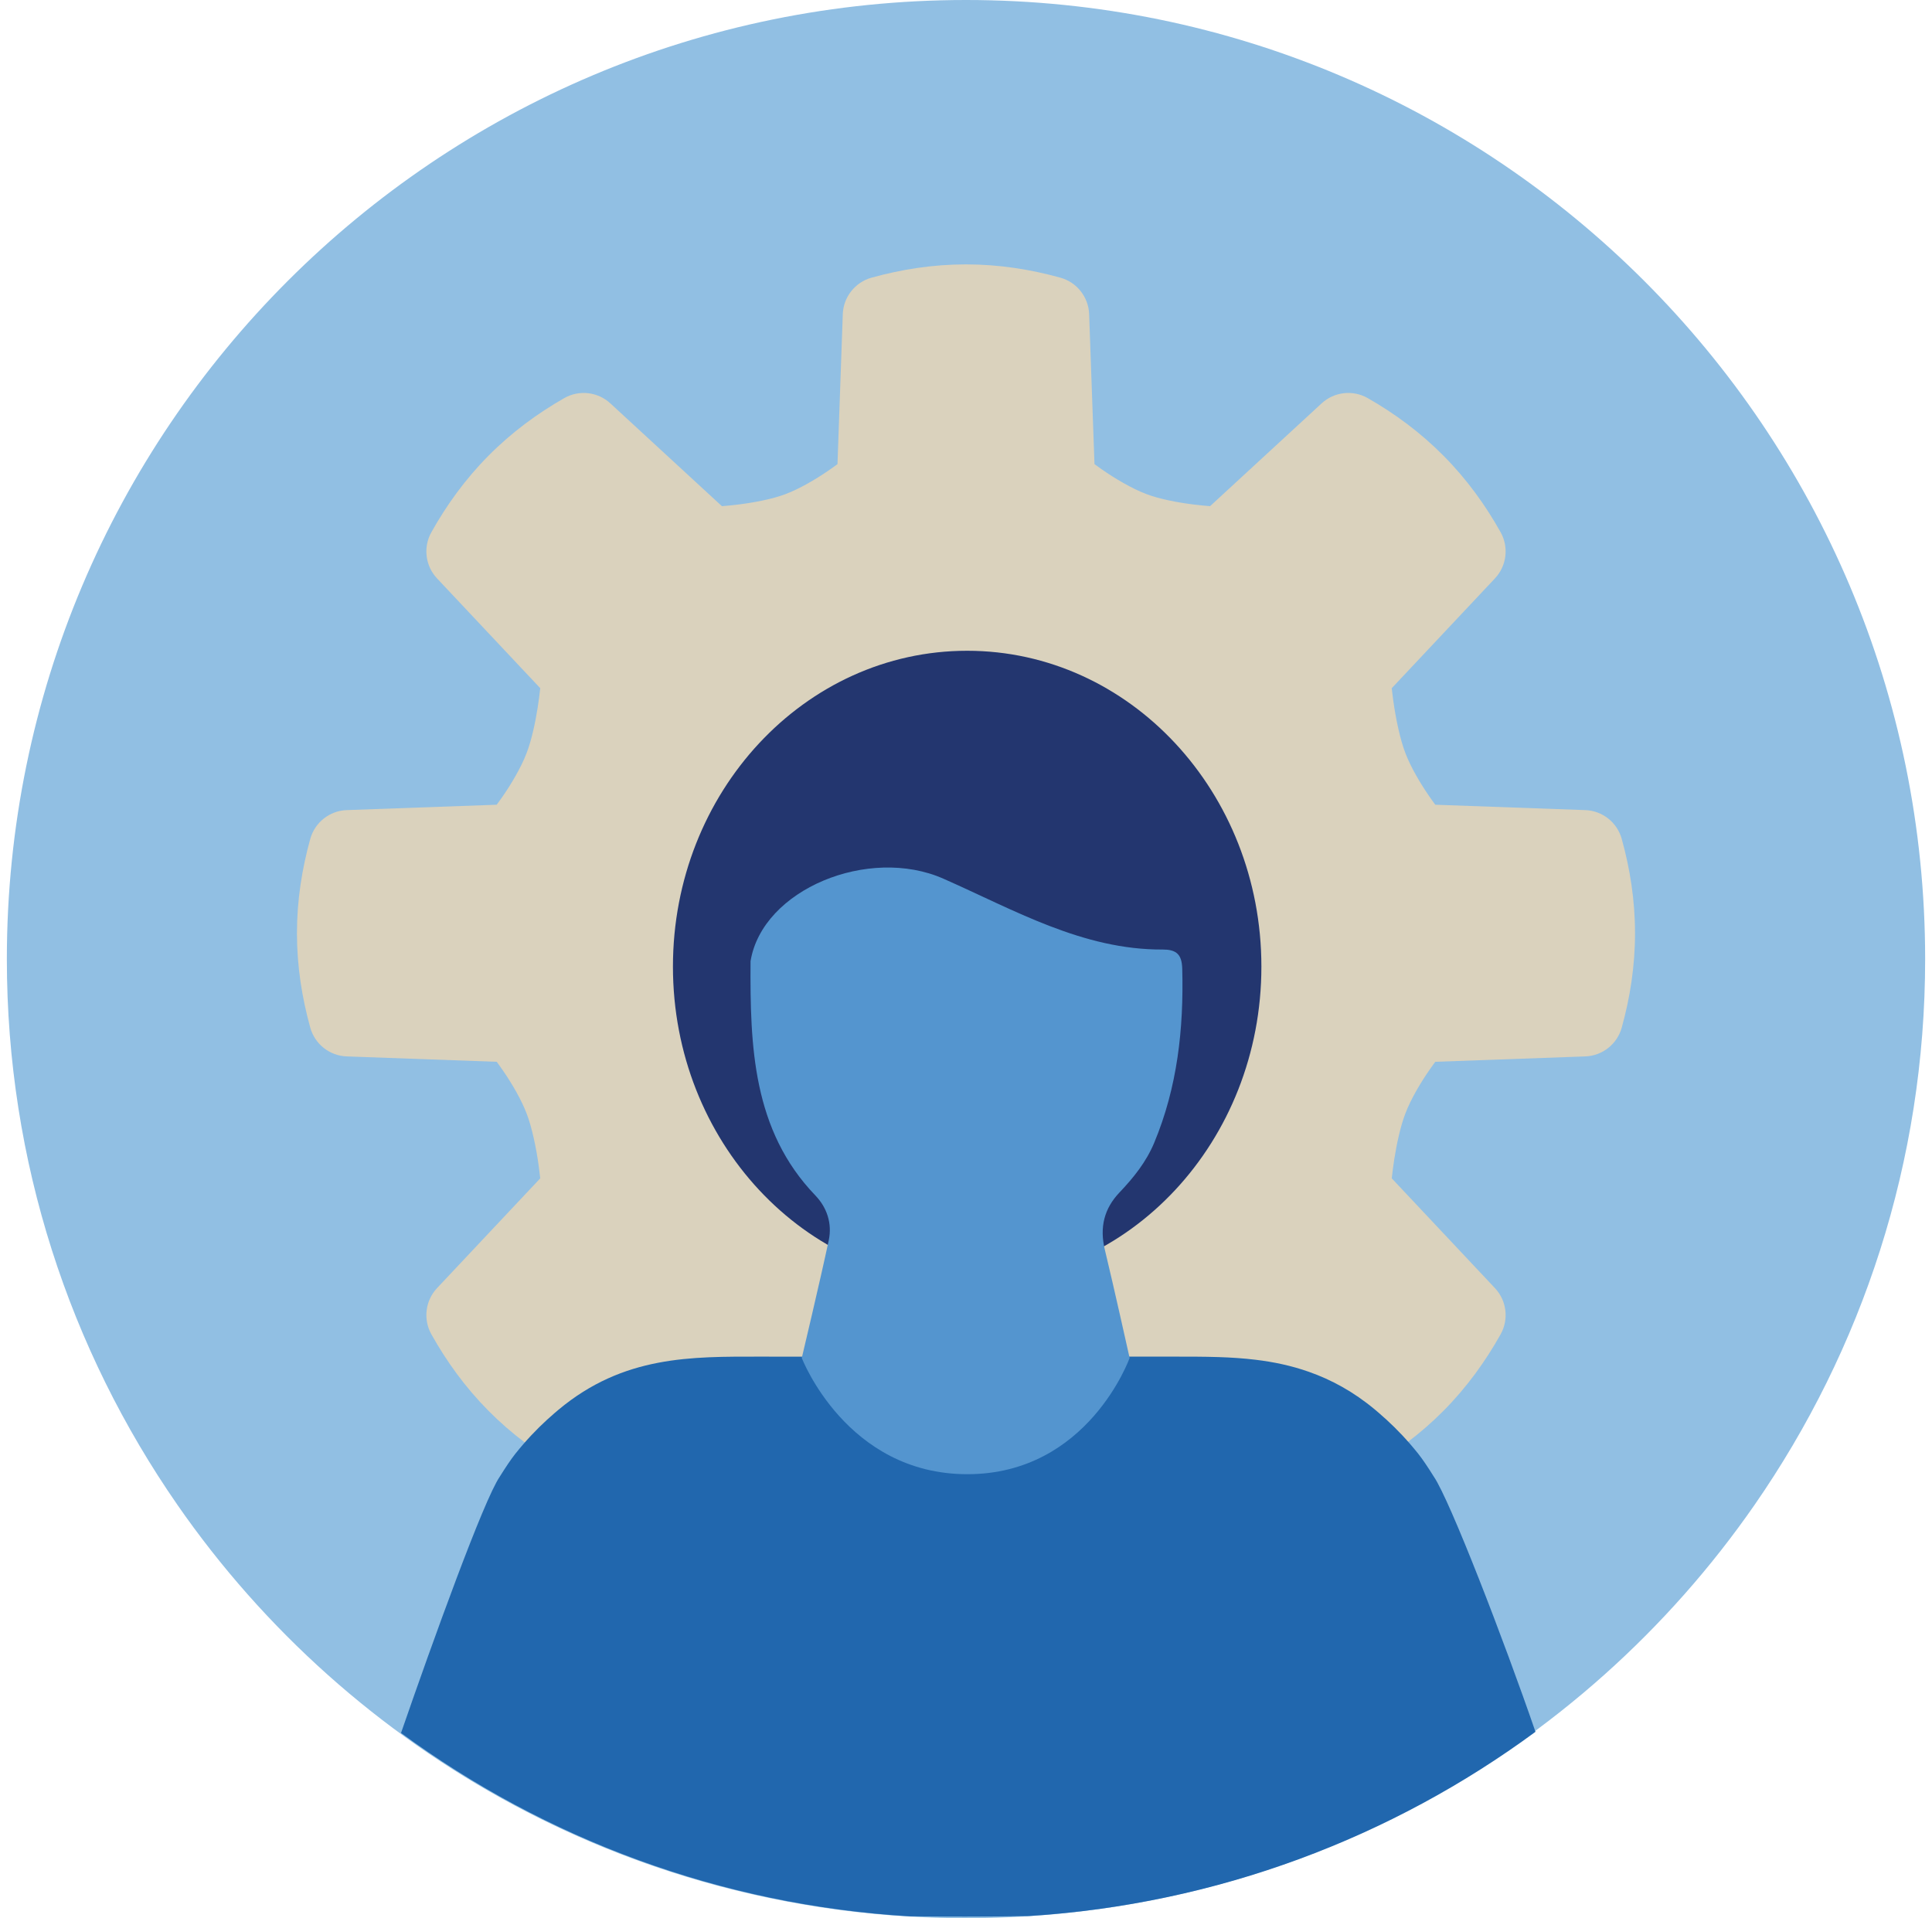 <svg width="141" height="140" viewBox="0 0 141 140" fill="none" xmlns="http://www.w3.org/2000/svg">
<path fill-rule="evenodd" clip-rule="evenodd" d="M70.5 0C31.84 0 0.5 31.34 0.5 70C0.5 84.803 5.106 98.523 12.948 109.832C25.585 128.056 46.643 140 70.5 140C94.356 140 115.414 128.056 128.052 109.832C135.893 98.523 140.5 84.803 140.5 70C140.5 31.34 109.16 0 70.5 0Z" fill="#91BFE3"/>
<path fill-rule="evenodd" clip-rule="evenodd" d="M105.358 33.271C105.359 33.271 105.359 33.272 105.359 33.272C105.359 33.272 105.36 33.272 105.36 33.273L105.358 33.271Z" fill="#DAD2BD"/>
<path fill-rule="evenodd" clip-rule="evenodd" d="M118.354 61.22C118.02 60.019 116.942 59.17 115.697 59.125L104.747 58.733C104.589 58.518 104.421 58.284 104.241 58.018C103.627 57.121 102.945 55.961 102.567 54.962C102.174 53.95 101.858 52.397 101.688 51.164C101.639 50.821 101.603 50.51 101.571 50.228L109.105 42.212C109.959 41.304 110.128 39.94 109.521 38.852C108.42 36.88 107.055 34.983 105.359 33.272C103.665 31.559 101.783 30.177 99.822 29.057C98.74 28.438 97.374 28.592 96.457 29.437L88.314 36.942C87.963 36.914 87.567 36.878 87.121 36.822C85.959 36.682 84.561 36.409 83.648 36.053C82.584 35.65 81.335 34.902 80.415 34.26C80.219 34.123 80.043 33.996 79.877 33.874L79.487 22.925C79.442 21.679 78.591 20.6 77.389 20.266C75.213 19.661 72.904 19.296 70.499 19.296C68.088 19.296 65.781 19.661 63.605 20.266C62.404 20.6 61.551 21.68 61.508 22.926L61.121 33.875C60.907 34.033 60.672 34.201 60.407 34.381C59.51 34.995 58.349 35.676 57.35 36.053C56.377 36.434 54.856 36.716 53.65 36.85C53.292 36.891 52.975 36.92 52.687 36.943L44.541 29.437C43.626 28.592 42.26 28.438 41.178 29.057C39.217 30.177 37.334 31.559 35.639 33.272C33.944 34.983 32.581 36.88 31.479 38.852C30.872 39.94 31.041 41.304 31.893 42.212L39.428 50.228C39.383 50.638 39.322 51.119 39.24 51.641C39.065 52.774 38.776 54.079 38.432 54.962C38.029 56.028 37.281 57.275 36.638 58.195C36.501 58.392 36.373 58.567 36.251 58.733L25.302 59.125C24.058 59.17 22.977 60.022 22.645 61.223C22.041 63.396 21.672 65.703 21.672 68.114C21.672 70.523 22.041 72.831 22.645 75.005C22.977 76.206 24.058 77.058 25.302 77.102L36.252 77.495C36.41 77.709 36.578 77.944 36.758 78.209C37.373 79.106 38.053 80.267 38.432 81.266C38.827 82.277 39.142 83.83 39.312 85.063C39.359 85.406 39.398 85.717 39.428 86L31.893 94.015C31.041 94.923 30.872 96.287 31.479 97.376C32.581 99.348 33.944 101.245 35.641 102.957L35.639 102.956C37.334 104.667 39.215 106.05 41.178 107.171C42.26 107.79 43.626 107.635 44.541 106.79L52.685 99.285C53.038 99.313 53.432 99.349 53.88 99.405C55.042 99.545 56.44 99.818 57.35 100.174C58.416 100.577 59.664 101.325 60.584 101.968C60.781 102.104 60.956 102.231 61.121 102.353L61.508 113.301C61.551 114.547 62.406 115.629 63.606 115.962C65.782 116.566 68.088 116.931 70.499 116.931C72.904 116.931 75.212 116.566 77.388 115.962C78.59 115.629 79.442 114.548 79.487 113.303L79.877 102.353C80.093 102.195 80.328 102.027 80.593 101.846C81.49 101.233 82.65 100.552 83.648 100.174C84.624 99.793 86.144 99.511 87.35 99.378C87.707 99.336 88.025 99.308 88.312 99.285L96.457 106.79C97.374 107.635 98.74 107.79 99.822 107.171C101.784 106.05 103.665 104.667 105.359 102.956L105.358 102.957C107.054 101.245 108.419 99.348 109.521 97.376C110.128 96.287 109.959 94.923 109.105 94.015L101.572 86.001C101.618 85.59 101.677 85.109 101.759 84.587C101.936 83.454 102.224 82.149 102.567 81.265C102.97 80.199 103.719 78.952 104.362 78.032C104.499 77.835 104.625 77.66 104.748 77.495L115.697 77.102C116.942 77.058 118.02 76.208 118.354 75.008C118.961 72.83 119.326 70.521 119.326 68.114C119.326 65.705 118.961 63.397 118.354 61.22Z" fill="#DAD2BD"/>
<path fill-rule="evenodd" clip-rule="evenodd" d="M35.639 33.272C35.639 33.272 35.64 33.271 35.641 33.27L35.639 33.272Z" fill="#DAD2BD"/>
<path fill-rule="evenodd" clip-rule="evenodd" d="M103.503 106.099C102.736 105.138 101.962 104.324 101.184 103.612C101.109 103.542 101.034 103.482 100.959 103.414C100.758 103.235 100.557 103.052 100.356 102.888C98.768 101.562 97.157 100.697 95.528 100.123C94.239 99.668 92.94 99.398 91.63 99.241C90.739 99.134 89.843 99.076 88.944 99.047C87.842 99.011 86.733 99.013 85.621 99.013L57.524 99.016L55.495 99.013C50.466 99.013 45.515 98.92 40.762 102.888C40.56 103.052 40.358 103.235 40.157 103.414C40.083 103.482 40.007 103.542 39.933 103.612C39.154 104.324 38.381 105.138 37.613 106.099C37.291 106.503 36.898 107.094 36.471 107.778C35.303 109.481 31.6 119.729 29.267 126.481C39.792 134.198 52.55 139.041 66.395 139.863C67.753 139.877 69.111 139.882 70.467 139.882C71.998 139.882 73.535 139.871 75.073 139.843C88.869 138.973 101.578 134.114 112.061 126.396C109.765 119.726 105.815 109.482 104.646 107.778C104.219 107.094 103.825 106.503 103.503 106.099Z" fill="#2167AE"/>
<path fill-rule="evenodd" clip-rule="evenodd" d="M92.058 70.549C92.058 83.281 82.444 93.602 70.584 93.602C58.726 93.602 49.112 83.281 49.112 70.549C49.112 57.817 58.726 47.496 70.584 47.496C82.444 47.496 92.058 57.817 92.058 70.549Z" fill="#23366F"/>
<path fill-rule="evenodd" clip-rule="evenodd" d="M82.441 99.109C82.441 99.109 81.269 93.834 80.633 91.21C80.237 89.573 80.588 88.204 81.697 87.037C82.717 85.963 83.644 84.823 84.237 83.401C85.924 79.355 86.397 75.092 86.282 70.714C86.266 70.135 86.147 69.763 85.86 69.545C85.638 69.378 85.321 69.299 84.858 69.301C79.018 69.333 74.025 66.414 68.846 64.129C63.409 61.731 55.638 64.9 54.776 70.151C54.737 76.362 54.927 82.491 59.508 87.252C60.341 88.118 60.746 89.284 60.483 90.525C59.873 93.398 58.515 99.111 58.515 99.111C58.515 99.111 61.769 107.594 70.595 107.594C79.422 107.594 82.441 99.109 82.441 99.109Z" fill="#5495CF"/>
</svg>
